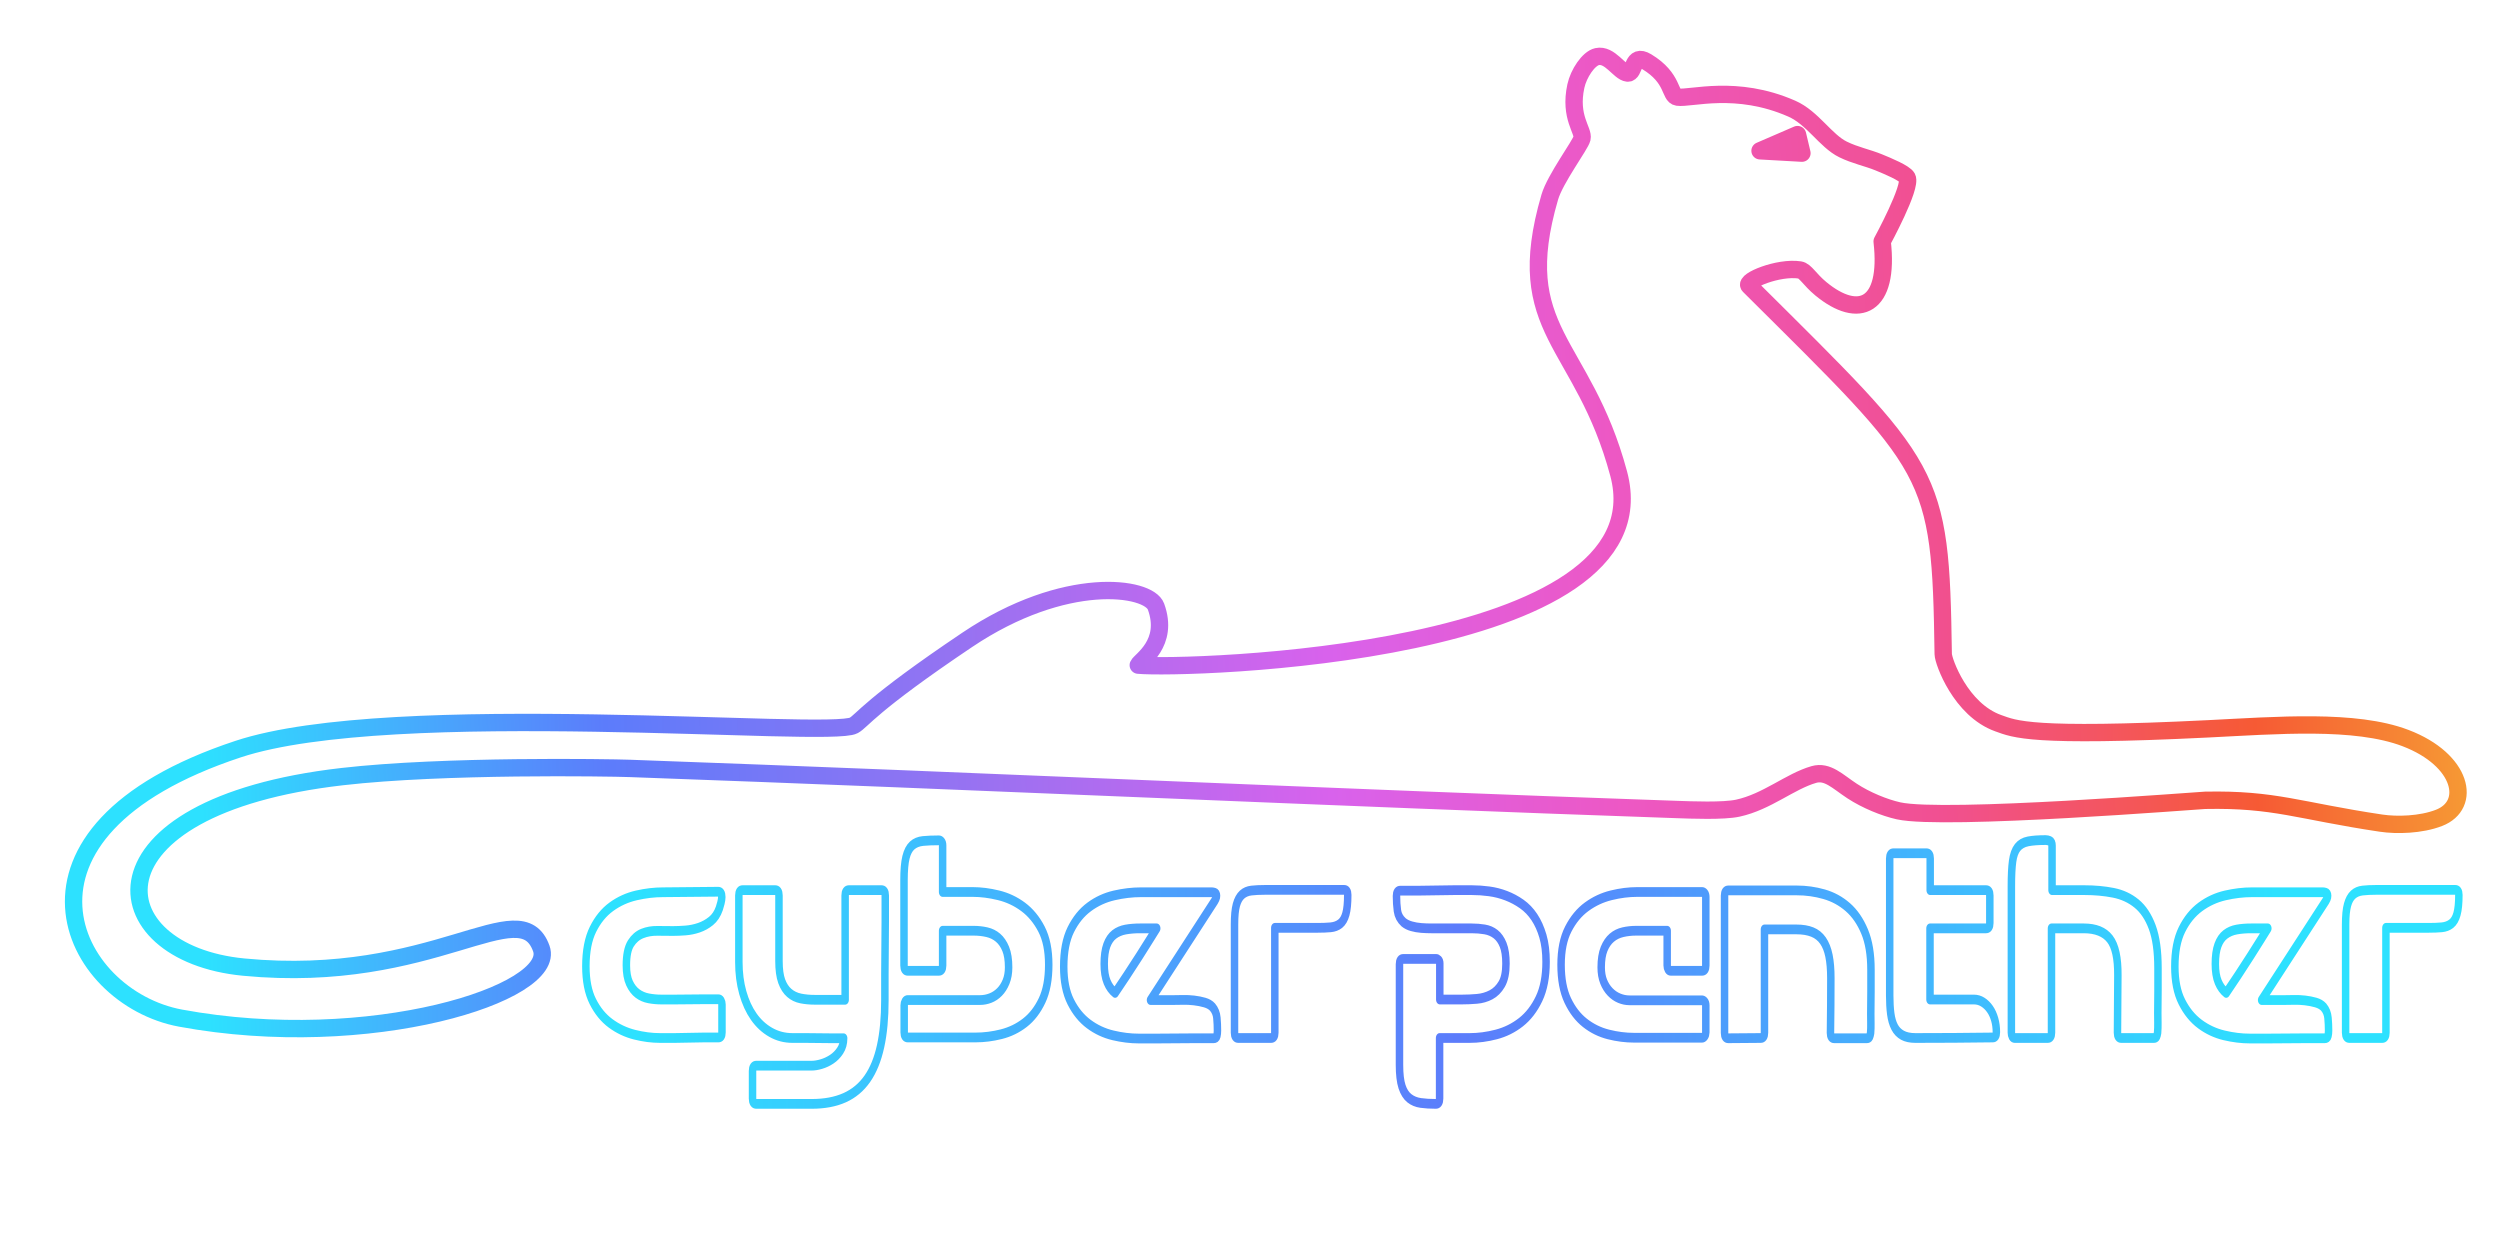 <?xml version="1.0" encoding="UTF-8" standalone="no"?> <svg xmlns="http://www.w3.org/2000/svg" xmlns:xlink="http://www.w3.org/1999/xlink" xmlns:serif="http://www.serif.com/" width="100%" height="100%" viewBox="0 0 1200 600" version="1.1" xml:space="preserve" style="fill-rule:evenodd;clip-rule:evenodd;stroke-linecap:round;stroke-linejoin:round;stroke-miterlimit:1.5;"> <g id="Layer1"> </g> <g transform="matrix(1,0,0,1,1.533,0)"> <path d="M901.901,115.899C905.495,147.401 890.656,153.609 872.496,138.63C867.039,134.129 865.08,129.989 862.369,129.575C852.066,128 835.683,134.809 838.055,137.168C927.016,225.646 929.934,225.043 931.212,314.001C931.26,317.382 939.519,340.716 957.674,347.155C965.516,349.936 973.033,354.054 1058.15,349.848C1091.16,348.217 1128.97,345.054 1153.12,354.276C1180.55,364.751 1185.11,386.438 1169.14,392.6C1160.45,395.955 1148.95,396.237 1141.35,395.101C1101.63,389.161 1090.41,383.474 1056.93,384.148C1054.24,384.202 931.536,394.062 909.759,389.198C902.928,387.672 894.151,384.065 887.514,379.719C880.506,375.13 875.657,369.881 869.121,371.762C857.615,375.073 846.642,384.873 832.623,387.917C825.64,389.434 810.285,388.804 803.144,388.557C635.678,382.774 468.292,374.861 300.835,368.841C290.386,368.466 211.46,367.179 162.72,372.776C36.87,387.227 46.109,457.541 115.441,464.212C207.045,473.025 248.168,427.154 258.294,455.29C265.998,476.697 175.956,505.484 85.135,488.7C31.836,478.85 -7.533,399.332 112.756,359.572C186.982,335.037 396.69,354.555 408.267,348.201C412.409,345.927 415.791,338.681 462.747,307.123C509.635,275.611 549.818,281.478 553.346,291.156C559.811,308.889 545.731,317.07 544.837,319.273C566.566,321.337 798.924,315.096 775.437,227.391C758.262,163.253 723.442,159.469 742.353,94.633C744.936,85.779 757.055,69.658 757.822,66.44C758.727,62.642 751.645,56.354 754.874,41.357C756.189,35.25 760.972,28.099 765.048,27.184C771.239,25.795 775.717,34.665 779.694,35.072C783.244,35.435 781.724,25.287 788.91,29.626C802.017,37.539 799.753,46.063 803.694,46.628C810.019,47.537 831.771,40.403 858.52,52.152C868.537,56.551 874.752,67.621 883.12,71.726C888.99,74.604 894.779,75.685 900.245,77.924C904.668,79.736 912.673,83.058 913.877,85.248C916.253,89.566 901.901,115.899 901.901,115.899ZM861.278,64.598L843.284,72.38L863.394,73.513L861.278,64.598Z" style="fill:none;stroke:url(#_Linear1);stroke-width:8.33px;"></path> </g> <g transform="matrix(1.165,0,0,1.518,-139.69,-245.612)"> <path d="M417.371,488.27C417.371,489.325 416.882,489.853 415.904,489.853L409.879,489.853L397.907,490.02L391.882,490.02C388.484,490.02 384.982,489.672 381.378,488.978C377.773,488.283 374.478,487.089 371.491,485.395C368.505,483.7 366.059,481.395 364.153,478.478C362.248,475.561 361.295,471.853 361.295,467.353C361.295,462.575 362.274,458.672 364.231,455.645C366.187,452.617 368.711,450.242 371.8,448.52C374.89,446.797 378.314,445.603 382.073,444.936C385.832,444.27 389.514,443.936 393.118,443.936L415.827,443.77C416.805,443.77 417.294,444.325 417.294,445.436C417.294,445.936 417.178,446.547 416.947,447.27C416.715,447.992 416.496,448.575 416.29,449.02C415.518,450.742 414.372,452.075 412.853,453.02C411.334,453.964 409.673,454.672 407.871,455.145C406.069,455.617 404.228,455.908 402.348,456.02C400.469,456.131 398.757,456.186 397.212,456.186C395.204,456.186 393.067,456.172 390.801,456.145C388.535,456.117 386.45,456.395 384.545,456.978C382.639,457.561 381.069,458.603 379.833,460.103C378.597,461.603 377.979,463.908 377.979,467.02C377.979,469.353 378.404,471.228 379.254,472.645C380.103,474.061 381.198,475.158 382.536,475.936C383.875,476.714 385.407,477.228 387.132,477.478C388.857,477.728 390.595,477.853 392.346,477.853L398.216,477.853L410.034,477.77L415.904,477.77C416.367,477.77 416.728,477.936 416.985,478.27C417.243,478.603 417.371,478.992 417.371,479.436L417.371,488.27ZM467.5,490.103L462.248,490.103L451.666,490.02L446.414,490.02C443.17,490.02 440.183,489.422 437.454,488.228C434.725,487.033 432.395,485.381 430.464,483.27C428.533,481.158 427.026,478.631 425.945,475.686C424.864,472.742 424.323,469.52 424.323,466.02L424.323,444.936C424.323,443.825 424.838,443.27 425.868,443.27L439.308,443.27C440.337,443.27 440.852,443.825 440.852,444.936L440.852,465.686C440.852,468.353 441.226,470.478 441.972,472.061C442.719,473.645 443.762,474.881 445.1,475.77C446.439,476.658 448.01,477.242 449.812,477.52C451.614,477.797 453.545,477.936 455.605,477.936L468.118,477.936L468.118,444.936C468.118,443.825 468.633,443.27 469.663,443.27L483.102,443.27C484.132,443.27 484.647,443.825 484.647,444.936L484.647,453.186L484.493,469.77L484.493,478.02C484.493,483.631 483.901,488.506 482.716,492.645C481.532,496.783 479.717,500.2 477.271,502.895C474.825,505.589 471.71,507.589 467.925,508.895C464.14,510.2 459.622,510.853 454.369,510.853L431.506,510.853C430.476,510.853 429.962,510.297 429.962,509.186L429.962,500.436C429.962,499.325 430.476,498.77 431.506,498.77L454.369,498.77C455.502,498.77 456.815,498.603 458.308,498.27C459.802,497.936 461.231,497.422 462.595,496.728C463.96,496.033 465.118,495.131 466.071,494.02C467.024,492.908 467.5,491.603 467.5,490.103ZM493.916,489.853C492.938,489.853 492.448,489.325 492.448,488.27L492.448,479.686C492.448,479.242 492.577,478.853 492.835,478.52C493.092,478.186 493.453,478.02 493.916,478.02L523.73,478.02C525.172,478.02 526.588,477.811 527.979,477.395C529.369,476.978 530.618,476.339 531.725,475.478C532.832,474.617 533.733,473.533 534.428,472.228C535.123,470.922 535.471,469.408 535.471,467.686C535.471,465.297 535.072,463.353 534.274,461.853C533.476,460.353 532.42,459.172 531.107,458.311C529.794,457.45 528.262,456.867 526.511,456.561C524.76,456.256 522.958,456.103 521.104,456.103L508.283,456.103L508.283,467.103C508.283,468.214 507.768,468.77 506.738,468.77L493.916,468.77C492.886,468.77 492.371,468.214 492.371,467.103L492.371,440.103C492.371,436.992 492.641,434.589 493.182,432.895C493.723,431.2 494.572,429.95 495.731,429.145C496.89,428.339 498.383,427.867 500.211,427.728C502.039,427.589 504.215,427.52 506.738,427.52C507.15,427.52 507.51,427.658 507.819,427.936C508.128,428.214 508.283,428.603 508.283,429.103L508.283,443.853L520.641,443.853C524.039,443.853 527.592,444.2 531.3,444.895C535.007,445.589 538.393,446.811 541.457,448.561C544.521,450.311 547.044,452.658 549.026,455.603C551.009,458.547 552,462.297 552,466.853C552,471.408 551.086,475.172 549.258,478.145C547.43,481.117 545.074,483.464 542.191,485.186C539.307,486.908 536.076,488.117 532.497,488.811C528.918,489.506 525.378,489.853 521.877,489.853L493.916,489.853ZM603.596,478.02C604.575,478.02 605.81,478.006 607.304,477.978C608.797,477.95 610.316,478.006 611.861,478.145C613.406,478.283 614.873,478.506 616.264,478.811C617.654,479.117 618.735,479.603 619.508,480.27C620.537,481.214 621.13,482.353 621.284,483.686C621.439,485.02 621.516,486.353 621.516,487.686C621.516,488.297 621.439,488.853 621.284,489.353C621.13,489.853 620.692,490.103 619.971,490.103L612.247,490.103L596.799,490.186L589.075,490.186C585.677,490.186 582.149,489.853 578.493,489.186C574.837,488.52 571.503,487.325 568.491,485.603C565.478,483.881 563.007,481.547 561.076,478.603C559.145,475.658 558.179,471.936 558.179,467.436C558.179,462.658 559.158,458.756 561.114,455.728C563.071,452.7 565.594,450.311 568.684,448.561C571.773,446.811 575.198,445.603 578.957,444.936C582.716,444.27 586.398,443.936 590.002,443.936L619.199,443.936C619.508,443.936 619.907,443.992 620.396,444.103C620.885,444.214 621.13,444.52 621.13,445.02C621.13,445.353 621.052,445.645 620.898,445.895C620.743,446.145 620.563,446.408 620.357,446.686L593.941,478.02L603.596,478.02ZM589.693,455.353C587.479,455.353 585.471,455.478 583.668,455.728C581.866,455.978 580.308,456.492 578.995,457.27C577.682,458.047 576.665,459.186 575.944,460.686C575.224,462.186 574.863,464.158 574.863,466.603C574.863,468.936 575.262,470.839 576.06,472.311C576.858,473.783 577.953,474.936 579.343,475.77C580.785,474.158 582.394,472.311 584.17,470.228C585.947,468.145 587.672,466.103 589.346,464.103C591.019,462.103 592.499,460.297 593.787,458.686C595.074,457.075 595.975,455.964 596.49,455.353L589.693,455.353ZM673.73,443.186C674.708,443.186 675.197,443.714 675.197,444.77C675.197,447.381 674.94,449.395 674.425,450.811C673.91,452.228 673.125,453.256 672.069,453.895C671.014,454.533 669.713,454.908 668.169,455.02C666.624,455.131 664.821,455.186 662.762,455.186L645.151,455.186L645.151,488.353C645.151,489.464 644.636,490.02 643.606,490.02L630.089,490.02C629.06,490.02 628.545,489.464 628.545,488.353L628.545,454.103C628.545,451.436 628.802,449.381 629.317,447.936C629.832,446.492 630.604,445.408 631.634,444.686C632.664,443.964 633.964,443.533 635.535,443.395C637.105,443.256 638.972,443.186 641.135,443.186L673.73,443.186ZM713.045,509.186C713.045,510.297 712.53,510.853 711.5,510.853C709.183,510.853 707.11,510.756 705.282,510.561C703.454,510.367 701.884,509.867 700.571,509.061C699.257,508.256 698.253,507.033 697.558,505.395C696.863,503.756 696.515,501.464 696.515,498.52L696.515,466.686C696.515,465.575 697.03,465.02 698.06,465.02L711.577,465.02C711.989,465.02 712.35,465.145 712.659,465.395C712.968,465.645 713.122,465.992 713.122,466.436L713.122,477.853L722.314,477.853C724.27,477.853 726.304,477.783 728.415,477.645C730.527,477.506 732.471,477.075 734.247,476.353C736.024,475.631 737.491,474.506 738.65,472.978C739.808,471.45 740.388,469.297 740.388,466.52C740.388,464.02 740.001,462.033 739.229,460.561C738.457,459.089 737.427,457.964 736.139,457.186C734.852,456.408 733.346,455.908 731.621,455.686C729.896,455.464 728.081,455.353 726.176,455.353L709.646,455.353C708.256,455.353 706.866,455.311 705.475,455.228C704.085,455.145 702.746,454.964 701.459,454.686C700.172,454.408 699.09,453.992 698.215,453.436C696.773,452.436 695.923,451.214 695.666,449.77C695.408,448.325 695.28,446.77 695.28,445.103C695.28,443.992 695.795,443.436 696.824,443.436L704.162,443.436L718.992,443.27L726.33,443.27C728.647,443.27 731.016,443.395 733.436,443.645C735.856,443.895 738.199,444.353 740.465,445.02C742.731,445.686 744.868,446.561 746.876,447.645C748.884,448.728 750.622,450.117 752.089,451.811C753.557,453.506 754.728,455.506 755.604,457.811C756.479,460.117 756.917,462.825 756.917,465.936C756.917,470.603 755.951,474.492 754.02,477.603C752.089,480.714 749.605,483.186 746.567,485.02C743.529,486.853 740.143,488.145 736.41,488.895C732.677,489.645 729.008,490.02 725.403,490.02L713.045,490.02L713.045,509.186ZM793.22,489.936C789.718,489.936 786.178,489.589 782.599,488.895C779.02,488.2 775.789,486.978 772.905,485.228C770.022,483.478 767.666,481.117 765.838,478.145C764.01,475.172 763.096,471.408 763.096,466.853C763.096,462.297 764.087,458.533 766.07,455.561C768.052,452.589 770.575,450.242 773.639,448.52C776.703,446.797 780.076,445.589 783.758,444.895C787.439,444.2 791.005,443.853 794.455,443.853L821.18,443.853C821.592,443.853 821.953,443.992 822.262,444.27C822.571,444.547 822.725,444.936 822.725,445.436L822.725,467.103C822.725,468.214 822.21,468.77 821.18,468.77L808.281,468.77C807.818,468.77 807.457,468.603 807.2,468.27C806.942,467.936 806.814,467.547 806.814,467.103L806.814,456.103L793.992,456.103C792.138,456.103 790.336,456.256 788.585,456.561C786.834,456.867 785.302,457.45 783.989,458.311C782.676,459.172 781.621,460.353 780.823,461.853C780.024,463.353 779.625,465.297 779.625,467.686C779.625,469.408 779.96,470.908 780.629,472.186C781.299,473.464 782.187,474.547 783.294,475.436C784.401,476.325 785.65,476.992 787.04,477.436C788.431,477.881 789.847,478.103 791.289,478.103L821.103,478.103C821.515,478.103 821.888,478.242 822.223,478.52C822.558,478.797 822.725,479.186 822.725,479.686L822.725,488.27C822.725,488.714 822.571,489.103 822.262,489.436C821.953,489.77 821.592,489.936 821.18,489.936L793.22,489.936ZM875.634,490.103C874.604,490.103 874.089,489.547 874.089,488.436C874.141,485.547 874.18,482.658 874.205,479.77C874.231,476.881 874.244,473.992 874.244,471.103C874.244,468.325 873.986,465.964 873.471,464.02C872.957,462.075 872.133,460.478 871,459.228C869.867,457.978 868.399,457.075 866.597,456.52C864.795,455.964 862.606,455.686 860.032,455.686L846.901,455.686L846.901,488.353C846.901,489.464 846.386,490.02 845.356,490.02L831.994,490.103C830.964,490.103 830.449,489.547 830.449,488.436L830.449,445.02C830.449,443.908 830.964,443.353 831.994,443.353L860.186,443.353C864.048,443.353 867.807,443.756 871.463,444.561C875.119,445.367 878.376,446.728 881.234,448.645C884.092,450.561 886.396,453.131 888.147,456.353C889.898,459.575 890.773,463.603 890.773,468.436L890.773,475.395C890.773,477.7 890.747,480.02 890.696,482.353C890.696,483.297 890.709,484.311 890.735,485.395C890.76,486.478 890.722,487.492 890.619,488.436C890.516,488.936 890.374,489.339 890.194,489.645C890.014,489.95 889.64,490.103 889.074,490.103L875.634,490.103ZM942.446,488.186C942.446,489.297 941.957,489.853 940.979,489.853C935.624,489.908 930.307,489.95 925.029,489.978C919.751,490.006 914.434,490.02 909.079,490.02C906.916,490.02 905.14,489.728 903.749,489.145C902.359,488.561 901.278,487.7 900.505,486.561C899.733,485.422 899.205,484.02 898.922,482.353C898.639,480.686 898.497,478.77 898.497,476.603L898.497,433.27C898.497,432.158 899.012,431.603 900.042,431.603L913.636,431.603C914.666,431.603 915.181,432.158 915.181,433.27L915.181,443.27L938.198,443.27C939.228,443.27 939.743,443.825 939.743,444.936L939.743,453.686C939.743,454.797 939.228,455.353 938.198,455.353L915.104,455.353L915.104,477.853L933.178,477.853C934.517,477.853 935.752,478.131 936.885,478.686C938.018,479.242 938.996,479.978 939.82,480.895C940.644,481.811 941.288,482.895 941.751,484.145C942.215,485.395 942.446,486.742 942.446,488.186ZM993.888,490.02C992.858,490.02 992.343,489.464 992.343,488.353L992.498,470.186C992.549,464.742 991.455,460.908 989.215,458.686C986.975,456.464 983.383,455.353 978.44,455.353L965.155,455.353L965.155,488.353C965.155,489.464 964.64,490.02 963.61,490.02L950.016,490.02C949.553,490.02 949.205,489.853 948.973,489.52C948.742,489.186 948.626,488.797 948.626,488.353L948.626,442.02C948.626,438.686 948.793,436.061 949.128,434.145C949.462,432.228 950.145,430.77 951.175,429.77C952.204,428.77 953.646,428.131 955.5,427.853C957.354,427.575 959.774,427.436 962.76,427.436C963.327,427.436 963.906,427.533 964.498,427.728C965.091,427.922 965.387,428.408 965.387,429.186L965.387,443.27L978.749,443.27C982.972,443.27 986.924,443.547 990.605,444.103C994.287,444.658 997.493,445.797 1000.22,447.52C1002.95,449.242 1005.1,451.728 1006.67,454.978C1008.24,458.228 1009.03,462.547 1009.03,467.936L1009.03,475.061C1009.03,477.422 1009,479.77 1008.95,482.103C1008.95,483.103 1008.96,484.145 1008.99,485.228C1009.01,486.311 1008.98,487.353 1008.87,488.353C1008.77,488.853 1008.63,489.256 1008.45,489.561C1008.27,489.867 1007.89,490.02 1007.33,490.02L993.888,490.02ZM1061.4,478.02C1062.37,478.02 1063.61,478.006 1065.1,477.978C1066.6,477.95 1068.12,478.006 1069.66,478.145C1071.2,478.283 1072.67,478.506 1074.06,478.811C1075.45,479.117 1076.53,479.603 1077.31,480.27C1078.34,481.214 1078.93,482.353 1079.08,483.686C1079.24,485.02 1079.32,486.353 1079.32,487.686C1079.32,488.297 1079.24,488.853 1079.08,489.353C1078.93,489.853 1078.49,490.103 1077.77,490.103L1070.05,490.103L1054.6,490.186L1046.87,490.186C1043.48,490.186 1039.95,489.853 1036.29,489.186C1032.64,488.52 1029.3,487.325 1026.29,485.603C1023.28,483.881 1020.81,481.547 1018.88,478.603C1016.94,475.658 1015.98,471.936 1015.98,467.436C1015.98,462.658 1016.96,458.756 1018.91,455.728C1020.87,452.7 1023.39,450.311 1026.48,448.561C1029.57,446.811 1033,445.603 1036.76,444.936C1040.52,444.27 1044.2,443.936 1047.8,443.936L1077,443.936C1077.31,443.936 1077.71,443.992 1078.19,444.103C1078.68,444.214 1078.93,444.52 1078.93,445.02C1078.93,445.353 1078.85,445.645 1078.7,445.895C1078.54,446.145 1078.36,446.408 1078.16,446.686L1051.74,478.02L1061.4,478.02ZM1047.49,455.353C1045.28,455.353 1043.27,455.478 1041.47,455.728C1039.66,455.978 1038.11,456.492 1036.8,457.27C1035.48,458.047 1034.46,459.186 1033.74,460.686C1033.02,462.186 1032.66,464.158 1032.66,466.603C1032.66,468.936 1033.06,470.839 1033.86,472.311C1034.66,473.783 1035.75,474.936 1037.14,475.77C1038.58,474.158 1040.19,472.311 1041.97,470.228C1043.75,468.145 1045.47,466.103 1047.14,464.103C1048.82,462.103 1050.3,460.297 1051.59,458.686C1052.87,457.075 1053.78,455.964 1054.29,455.353L1047.49,455.353ZM1131.53,443.186C1132.51,443.186 1133,443.714 1133,444.77C1133,447.381 1132.74,449.395 1132.22,450.811C1131.71,452.228 1130.92,453.256 1129.87,453.895C1128.81,454.533 1127.51,454.908 1125.97,455.02C1124.42,455.131 1122.62,455.186 1120.56,455.186L1102.95,455.186L1102.95,488.353C1102.95,489.464 1102.43,490.02 1101.41,490.02L1087.89,490.02C1086.86,490.02 1086.34,489.464 1086.34,488.353L1086.34,454.103C1086.34,451.436 1086.6,449.381 1087.12,447.936C1087.63,446.492 1088.4,445.408 1089.43,444.686C1090.46,443.964 1091.76,443.533 1093.33,443.395C1094.9,443.256 1096.77,443.186 1098.93,443.186L1131.53,443.186Z" style="fill:none;stroke:url(#_Linear2);stroke-width:3.08px;stroke-linecap:butt;stroke-miterlimit:2;"></path> </g> <defs> <linearGradient id="_Linear1" x1="0" y1="0" x2="1" y2="0" gradientUnits="userSpaceOnUse" gradientTransform="matrix(1077.37,-26.448,26.448,1077.37,96.278,355.335)"><stop offset="0" style="stop-color:rgb(45,225,255);stop-opacity:1"></stop><stop offset="0.18" style="stop-color:rgb(92,124,251);stop-opacity:1"></stop><stop offset="0.33" style="stop-color:rgb(147,115,242);stop-opacity:1"></stop><stop offset="0.5" style="stop-color:rgb(216,98,236);stop-opacity:1"></stop><stop offset="0.63" style="stop-color:rgb(237,88,196);stop-opacity:1"></stop><stop offset="0.77" style="stop-color:rgb(241,80,145);stop-opacity:1"></stop><stop offset="0.91" style="stop-color:rgb(246,90,52);stop-opacity:1"></stop><stop offset="1" style="stop-color:rgb(246,151,52);stop-opacity:1"></stop></linearGradient> <linearGradient id="_Linear2" x1="0" y1="0" x2="1" y2="0" gradientUnits="userSpaceOnUse" gradientTransform="matrix(674.959,-6.261,8.16,517.914,382.684,472.14)"><stop offset="0" style="stop-color:rgb(45,225,255);stop-opacity:1"></stop><stop offset="0.5" style="stop-color:rgb(92,124,251);stop-opacity:1"></stop><stop offset="1" style="stop-color:rgb(45,225,255);stop-opacity:1"></stop></linearGradient> </defs> </svg> 